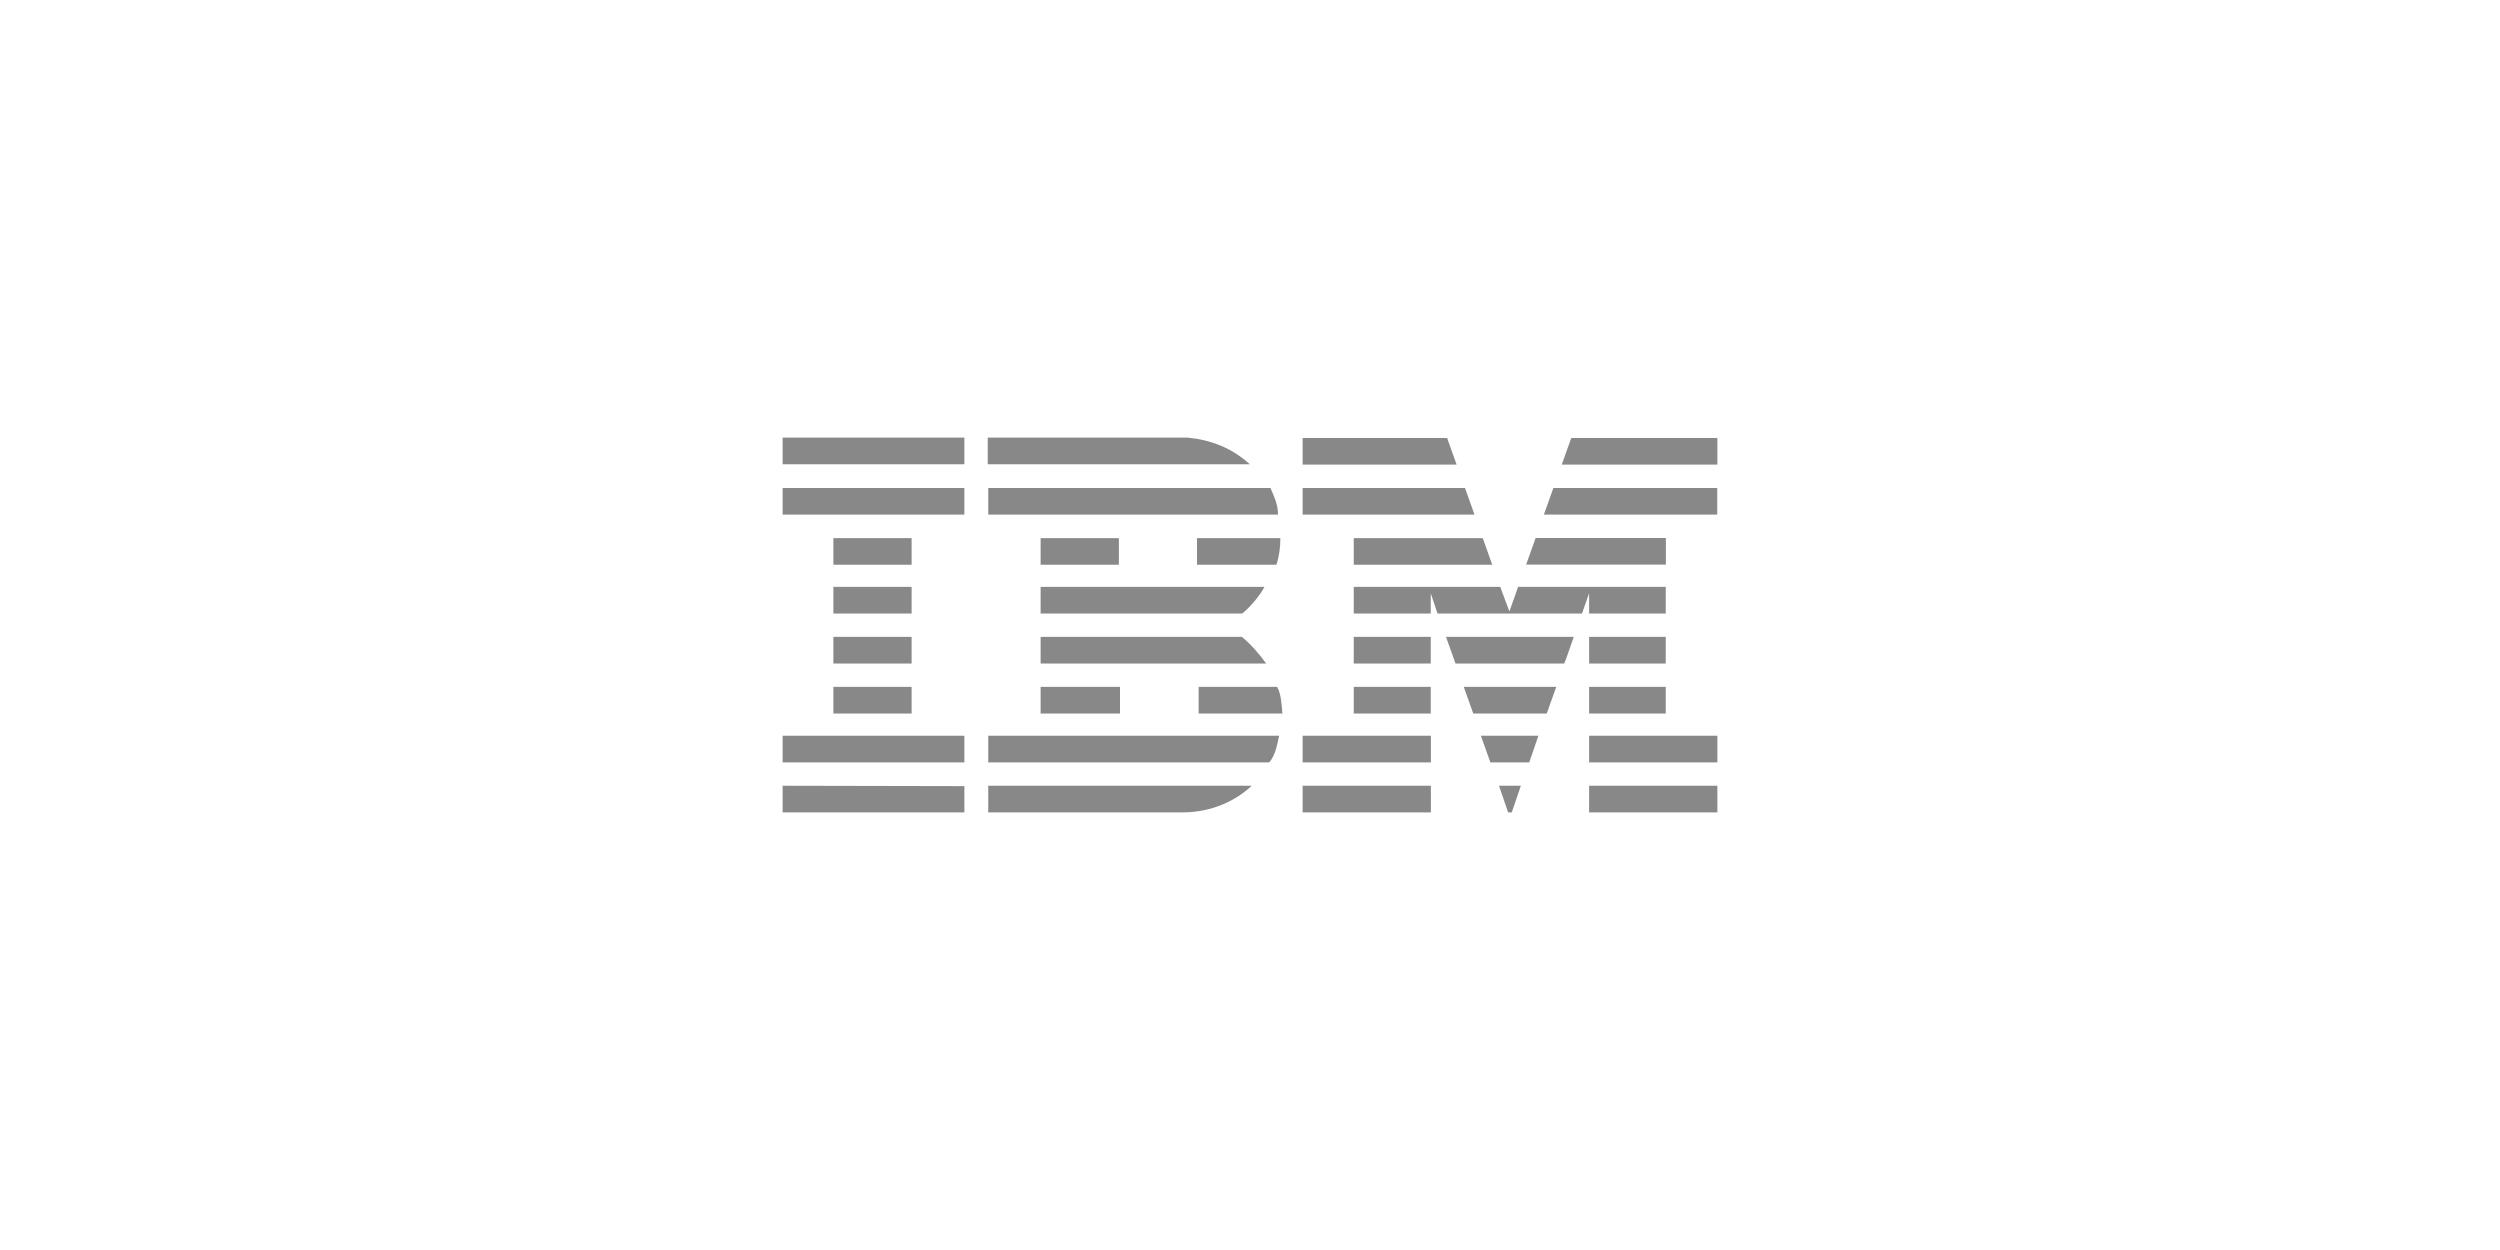 <?xml version="1.0" encoding="UTF-8"?> <svg xmlns="http://www.w3.org/2000/svg" id="layer" version="1.1" viewBox="0 0 200 100"><path d="M137.39,37.17h-12.45l.76-2.13h11.69v2.13ZM104.21,35.04h11.56l.76,2.13h-12.32v-2.13M95.03,35.01c1.91.19,3.56.86,4.95,2.13h-20.96v-2.13h16.01ZM62.61,35.01h14.54v2.13h-14.54v-2.13ZM137.39,41.17h-13.88l.76-2.13h13.11v2.13h0ZM117.96,41.17h-13.75v-2.13h12.99l.76,2.13ZM101.64,39.04c.29.7.6,1.3.6,2.13h-23.18v-2.13h22.58ZM62.61,39.04h14.54v2.13h-14.54v-2.13ZM122.09,45.17l.76-2.13h10.42v2.13h-11.18ZM118.62,43.05l.76,2.13h-11.08v-2.13h10.32ZM102.43,43.05c0,.73-.1,1.49-.32,2.13h-6.35v-2.13h6.67ZM66.67,43.05h6.26v2.13h-6.26v-2.13ZM83.25,43.05h6.26v2.13h-6.26v-2.13ZM114.46,47.46v1.62h-6.16v-2.13h11.72l.73,1.97.7-1.97h11.81v2.13h-6.13v-1.62l-.57,1.62h-11.56l-.54-1.62h0ZM83.25,46.95h17.91c-.38.7-1.11,1.59-1.78,2.13h-16.13v-2.13M66.67,46.95h6.26v2.13h-6.26v-2.13ZM127.13,50.95h6.13v2.13h-6.13v-2.13ZM114.46,50.95h-6.16v2.13h6.16v-2.13M125.9,50.95s-.73,2.13-.76,2.13h-8.7l-.76-2.13h10.22ZM83.25,50.95h16.1c.73.6,1.4,1.37,1.94,2.13h-18.04v-2.13M66.67,50.95h6.26v2.13h-6.26v-2.13ZM127.13,54.95h6.13v2.13h-6.13v-2.13ZM108.3,54.95h6.16v2.13h-6.16v-2.13ZM123.74,57.08l.76-2.13h-7.4l.76,2.13h5.87M83.25,57.08v-2.13h6.35v2.13h-6.35M102.18,54.95c.32.64.35,1.4.41,2.13h-6.7v-2.13s6.29,0,6.29,0ZM66.67,54.95h6.26v2.13h-6.26v-2.13ZM127.13,58.86h10.26v2.13h-10.26v-2.13ZM104.21,58.86h10.26v2.13h-10.26v-2.13ZM122.34,60.99h-3.11l-.76-2.13h4.6s-.73,2.13-.73,2.13ZM62.61,58.86v2.13h14.54v-2.13h-14.54M102.33,58.86c-.16.7-.29,1.56-.79,2.13h-22.48v-2.13h23.28,0ZM120.94,64.99h-.29l-.73-2.13h1.75s-.73,2.13-.73,2.13ZM127.13,62.86h10.26v2.13h-10.26s0-2.13,0-2.13ZM79.06,64.99v-2.13h21.08c-1.43,1.33-3.33,2.1-5.43,2.13h-15.65M104.21,62.86h10.26v2.13h-10.26s0-2.13,0-2.13ZM77.15,62.89v2.1h-14.54v-2.13l14.54.03" fill="#888"></path></svg> 